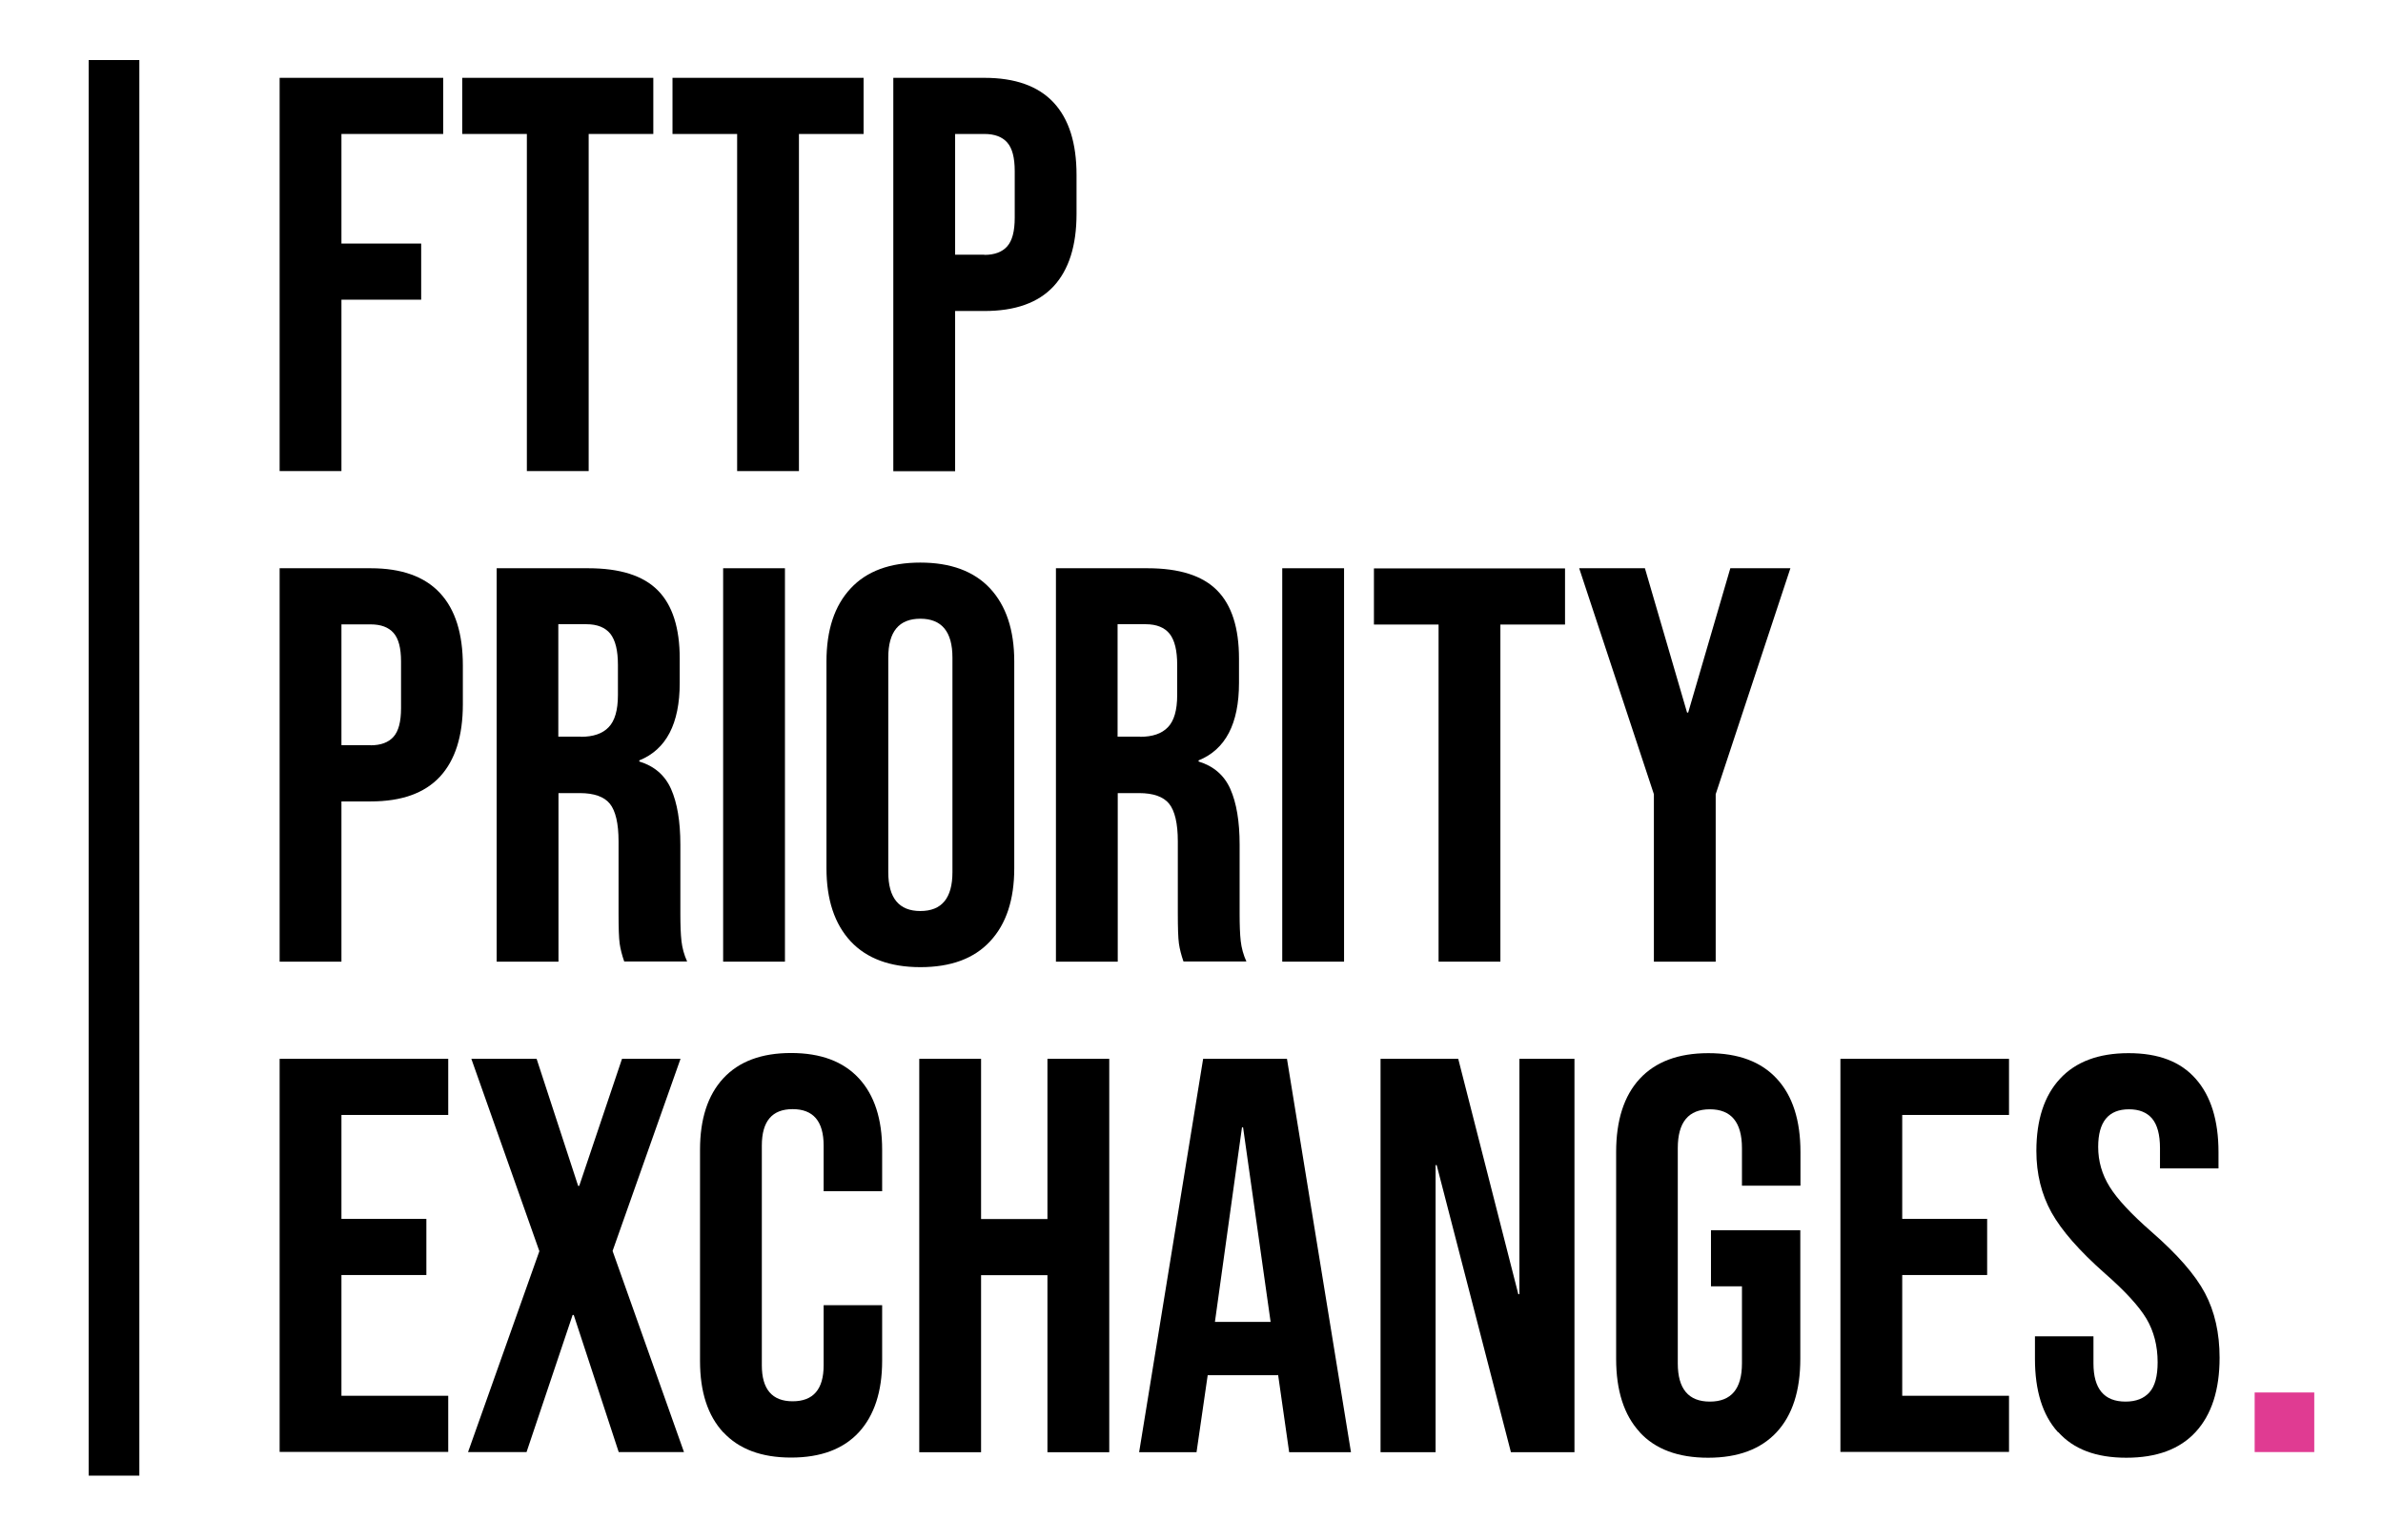 <?xml version="1.0" encoding="UTF-8"?><svg id="a" xmlns="http://www.w3.org/2000/svg" viewBox="0 0 151.52 97.95"><defs><style>.c{fill:#e03b92;}.d{isolation:isolate;}</style></defs><g class="d"><path d="M17.78,4.95h10.4v3.57h-6.47v6.97h5.07v3.57h-5.07v10.9h-3.93V4.95Z"/><path d="M33.5,8.52h-4.11v-3.57h12.15v3.57h-4.11V29.96h-3.93V8.52Z"/><path d="M46.87,8.52h-4.11v-3.57h12.15v3.57h-4.11V29.96h-3.93V8.52Z"/><path d="M56.8,4.95h5.79c1.95,0,3.42,.52,4.4,1.57,.98,1.05,1.46,2.59,1.46,4.61v2.47c0,2.03-.49,3.56-1.46,4.61-.98,1.05-2.44,1.57-4.4,1.57h-1.86v10.19h-3.93V4.95Zm5.79,11.26c.64,0,1.13-.18,1.45-.54s.48-.96,.48-1.82v-2.97c0-.86-.16-1.46-.48-1.82s-.8-.54-1.45-.54h-1.86v7.68h1.86Z"/><path d="M17.78,36.14h5.79c1.95,0,3.42,.52,4.4,1.57,.98,1.05,1.46,2.59,1.46,4.61v2.47c0,2.03-.49,3.56-1.46,4.61-.98,1.05-2.44,1.57-4.4,1.57h-1.86v10.19h-3.93v-25.02Zm5.79,11.26c.64,0,1.13-.18,1.45-.54s.48-.96,.48-1.82v-2.97c0-.86-.16-1.46-.48-1.82s-.8-.54-1.45-.54h-1.86v7.68h1.86Z"/><path d="M31.57,36.14h5.83c2.03,0,3.5,.47,4.43,1.41,.93,.94,1.39,2.39,1.39,4.34v1.54c0,2.6-.86,4.24-2.57,4.93v.07c.95,.29,1.63,.87,2.02,1.75,.39,.88,.59,2.06,.59,3.54v4.4c0,.71,.02,1.29,.07,1.73s.17,.88,.36,1.3h-4c-.14-.4-.24-.79-.29-1.14-.05-.36-.07-1-.07-1.93v-4.57c0-1.14-.19-1.94-.55-2.39s-1.01-.68-1.91-.68h-1.36v10.72h-3.93v-25.02Zm5.36,10.72c.79,0,1.38-.2,1.77-.61,.39-.4,.59-1.08,.59-2.04v-1.93c0-.91-.16-1.56-.48-1.97-.32-.4-.83-.61-1.52-.61h-1.79v7.15h1.43Z"/><path d="M45.98,36.14h3.93v25.02h-3.93v-25.02Z"/><path d="M54.09,59.87c-1.02-1.1-1.54-2.64-1.54-4.65v-13.15c0-2,.51-3.55,1.54-4.65,1.02-1.1,2.5-1.64,4.43-1.64s3.41,.55,4.43,1.64c1.02,1.1,1.54,2.64,1.54,4.65v13.15c0,2-.51,3.55-1.54,4.65-1.02,1.1-2.5,1.64-4.43,1.64s-3.41-.55-4.43-1.64Zm6.47-4.4v-13.65c0-1.64-.68-2.47-2.04-2.47s-2.04,.82-2.04,2.47v13.65c0,1.64,.68,2.47,2.04,2.47s2.04-.82,2.04-2.47Z"/><path d="M67.13,36.14h5.83c2.03,0,3.5,.47,4.43,1.41,.93,.94,1.39,2.39,1.39,4.34v1.54c0,2.6-.86,4.24-2.57,4.93v.07c.95,.29,1.63,.87,2.02,1.75,.39,.88,.59,2.06,.59,3.54v4.4c0,.71,.02,1.29,.07,1.73s.17,.88,.36,1.3h-4c-.14-.4-.24-.79-.29-1.14-.05-.36-.07-1-.07-1.93v-4.57c0-1.14-.19-1.94-.55-2.39s-1.01-.68-1.91-.68h-1.36v10.72h-3.93v-25.02Zm5.36,10.72c.79,0,1.38-.2,1.77-.61,.39-.4,.59-1.08,.59-2.04v-1.93c0-.91-.16-1.56-.48-1.97-.32-.4-.83-.61-1.52-.61h-1.79v7.15h1.43Z"/><path d="M81.53,36.14h3.93v25.02h-3.93v-25.02Z"/><path d="M91.47,39.72h-4.11v-3.57h12.15v3.57h-4.11v21.44h-3.93v-21.44Z"/><path d="M105.16,50.51l-4.75-14.37h4.18l2.68,9.18h.07l2.68-9.18h3.82l-4.75,14.37v10.65h-3.93v-10.65Z"/><path d="M17.78,67.34h10.72v3.57h-6.79v6.61h5.4v3.57h-5.4v7.68h6.79v3.57h-10.72v-25.02Z"/><path d="M34.29,79.56l-4.32-12.22h4.15l2.64,8.08h.07l2.72-8.08h3.72l-4.32,12.22,4.54,12.79h-4.15l-2.86-8.72h-.07l-2.93,8.72h-3.72l4.54-12.79Z"/><path d="M45.99,91.1c-.99-1.07-1.48-2.58-1.48-4.54v-13.44c0-1.95,.49-3.47,1.48-4.54,.99-1.07,2.42-1.61,4.31-1.61s3.32,.54,4.31,1.61c.99,1.07,1.48,2.59,1.48,4.54v2.64h-3.72v-2.9c0-1.55-.66-2.32-1.97-2.32s-1.96,.77-1.96,2.32v13.97c0,1.52,.65,2.29,1.96,2.29s1.97-.76,1.97-2.29v-3.82h3.72v3.54c0,1.95-.5,3.47-1.48,4.54-.99,1.07-2.42,1.61-4.31,1.61s-3.32-.54-4.31-1.61Z"/><path d="M58.45,67.34h3.93v10.19h4.22v-10.19h3.93v25.02h-3.93v-11.26h-4.22v11.26h-3.93v-25.02Z"/><path d="M76.5,67.34h5.33l4.07,25.02h-3.93l-.71-4.97v.07h-4.47l-.71,4.9h-3.65l4.07-25.02Zm4.29,16.73l-1.75-12.37h-.07l-1.72,12.37h3.54Z"/><path d="M87.79,67.34h4.93l3.82,14.97h.07v-14.97h3.5v25.02h-4.04l-4.72-18.26h-.07v18.26h-3.5v-25.02Z"/><path d="M104.26,91.08c-1-1.08-1.5-2.64-1.5-4.66v-13.15c0-2.02,.5-3.58,1.5-4.66,1-1.08,2.45-1.63,4.36-1.63s3.36,.54,4.36,1.63c1,1.08,1.5,2.64,1.5,4.66v2.14h-3.72v-2.39c0-1.64-.68-2.47-2.04-2.47s-2.04,.82-2.04,2.47v13.69c0,1.62,.68,2.43,2.04,2.43s2.04-.81,2.04-2.43v-4.9h-1.97v-3.57h5.68v8.18c0,2.03-.5,3.58-1.5,4.66-1,1.08-2.45,1.63-4.36,1.63s-3.36-.54-4.36-1.63Z"/><path d="M117.02,67.34h10.72v3.57h-6.79v6.61h5.4v3.57h-5.4v7.68h6.79v3.57h-10.72v-25.02Z"/><path d="M130.85,91.08c-.98-1.08-1.46-2.64-1.46-4.66v-1.43h3.72v1.72c0,1.62,.68,2.43,2.04,2.43,.67,0,1.17-.2,1.52-.59s.52-1.03,.52-1.91c0-1.05-.24-1.97-.71-2.77-.48-.8-1.36-1.76-2.64-2.88-1.62-1.43-2.75-2.72-3.4-3.88-.64-1.16-.96-2.46-.96-3.91,0-1.98,.5-3.51,1.5-4.59,1-1.08,2.45-1.63,4.36-1.63s3.31,.54,4.27,1.63c.96,1.08,1.45,2.64,1.45,4.66v1.04h-3.72v-1.29c0-.86-.17-1.48-.5-1.88-.33-.39-.82-.59-1.47-.59-1.31,0-1.96,.8-1.96,2.39,0,.91,.24,1.75,.73,2.54s1.38,1.74,2.66,2.86c1.64,1.43,2.78,2.73,3.4,3.9,.62,1.17,.93,2.54,.93,4.11,0,2.05-.51,3.62-1.52,4.72-1.01,1.1-2.48,1.64-4.41,1.64s-3.35-.54-4.33-1.63Z"/><path class="c" d="M143.36,88.56h3.79v3.79h-3.79v-3.79Z"/></g><path id="b" d="M5.64,3.82V93.85h3.22V3.82h-3.22"/></svg>